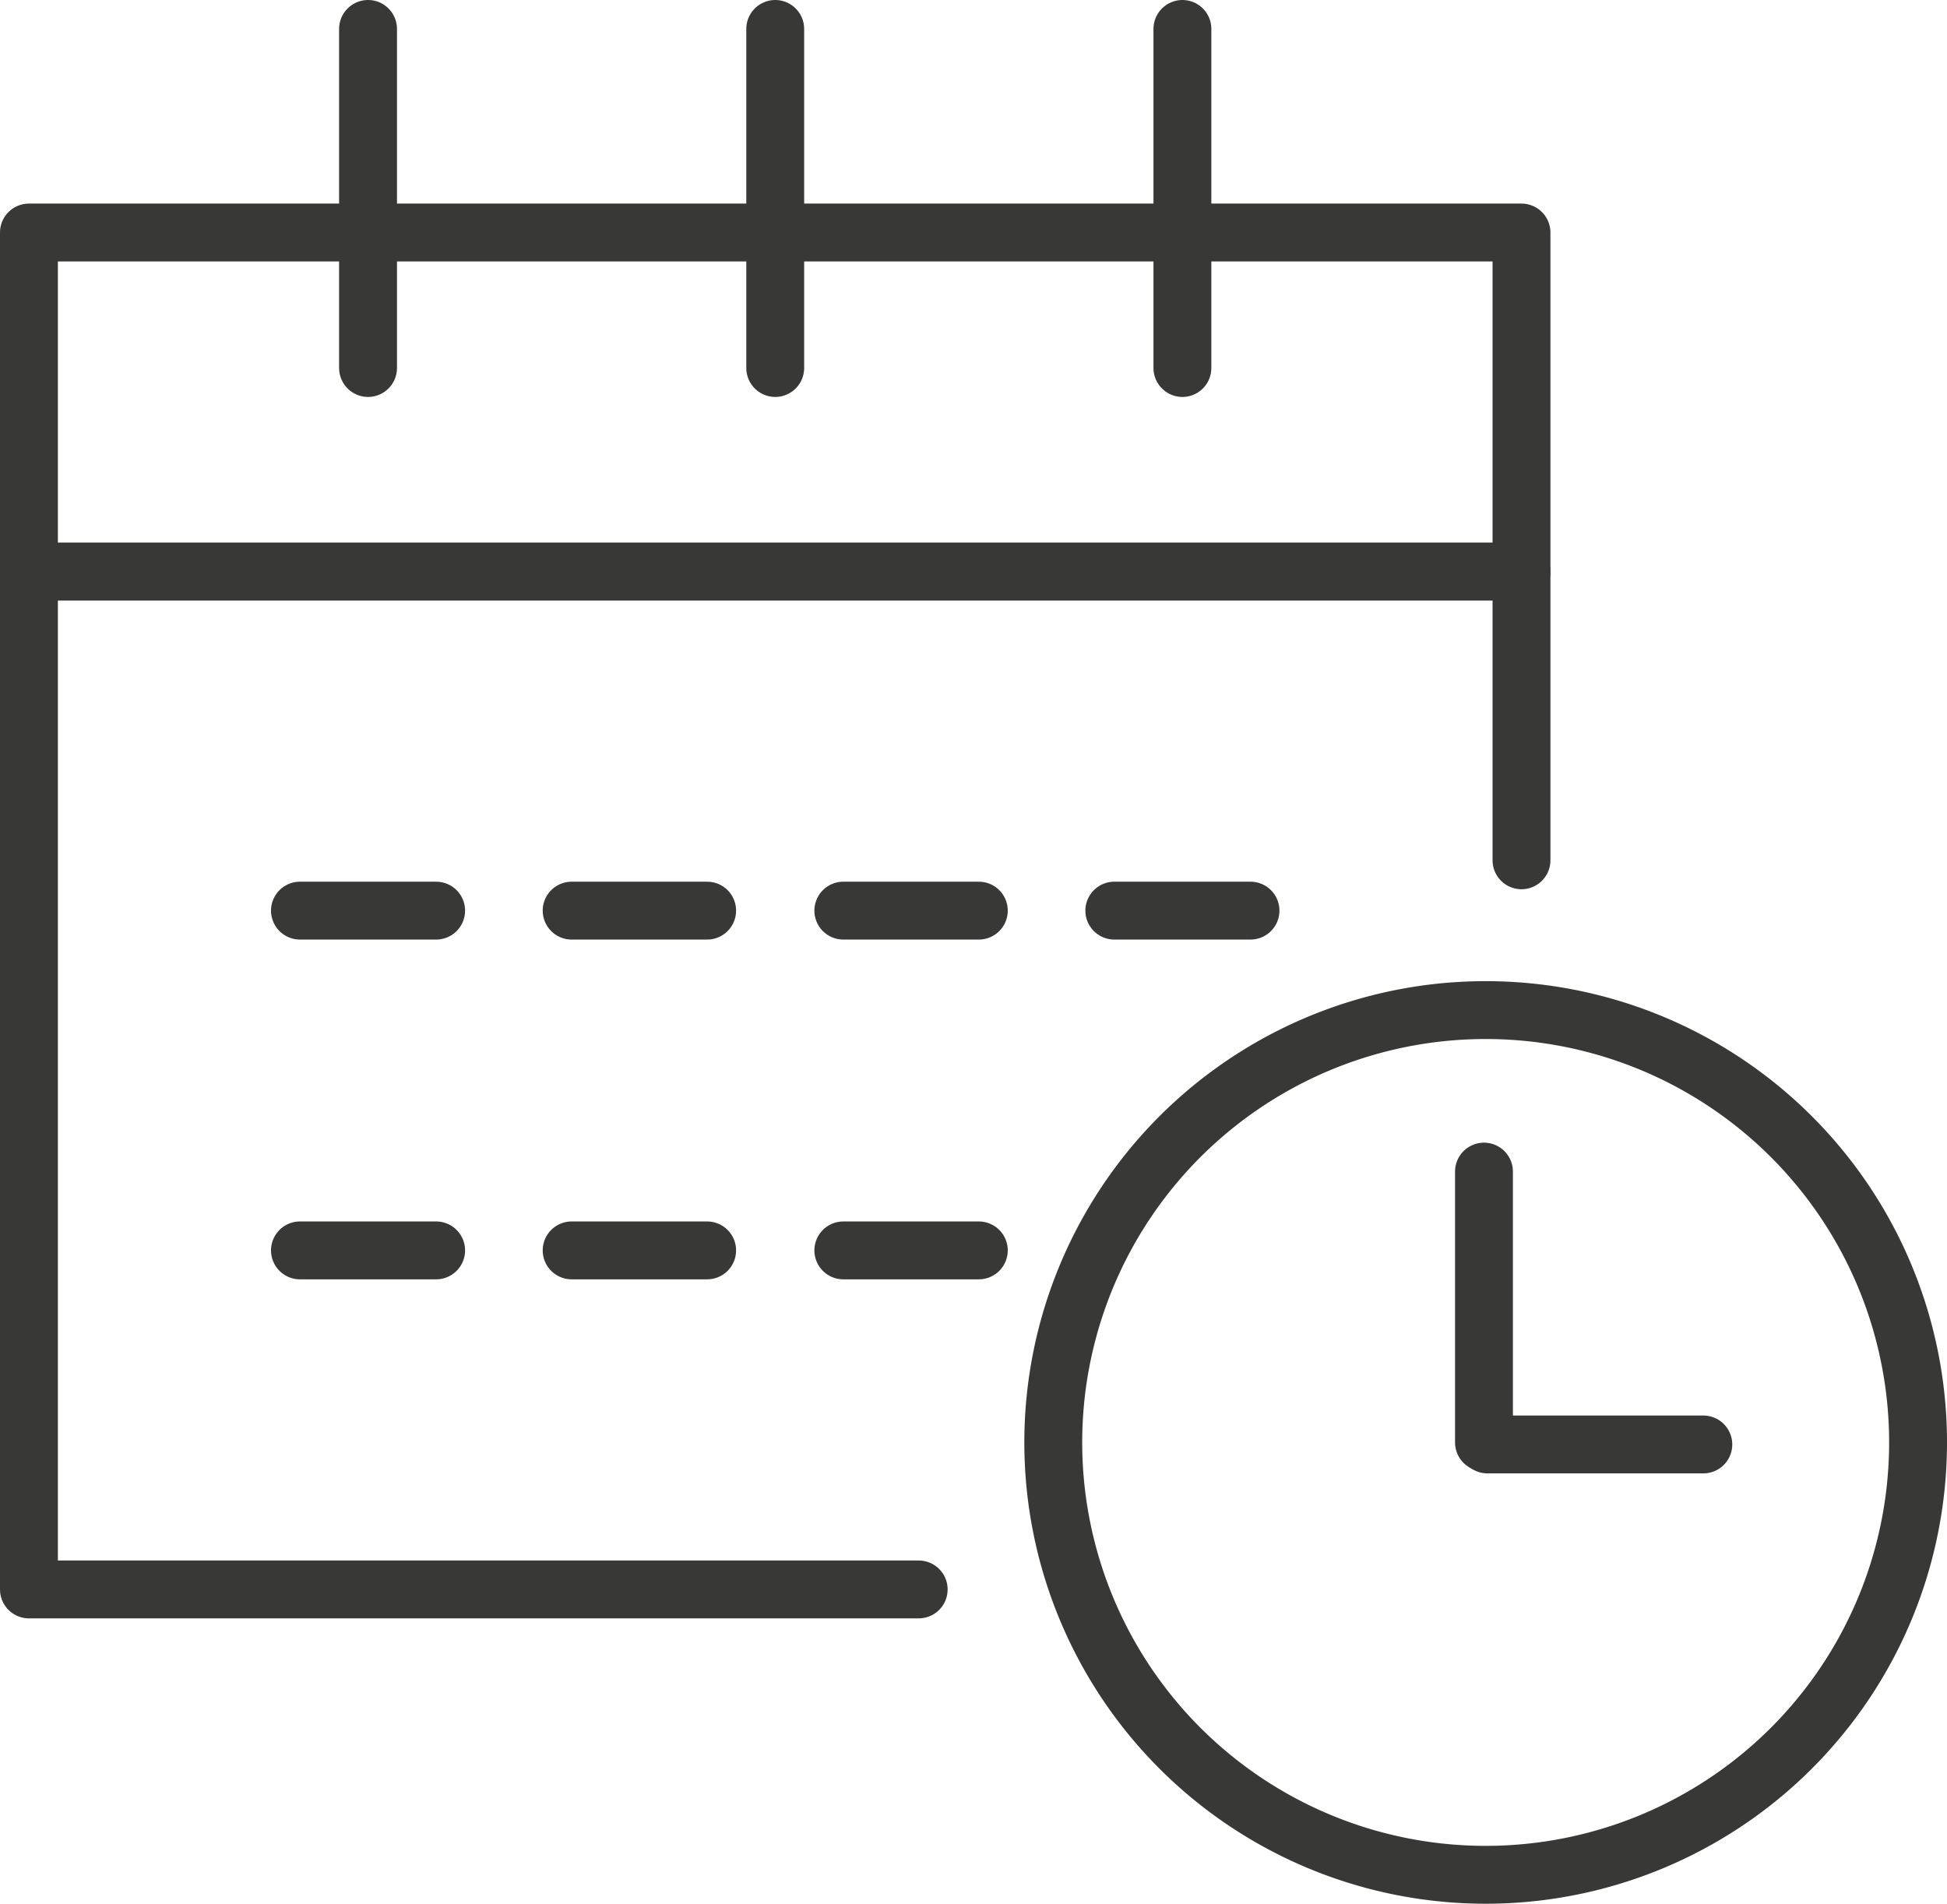 <svg xmlns="http://www.w3.org/2000/svg" width="100.926" height="98.69" viewBox="0 0 100.926 98.69">
  <g id="Selection_Deadline_" data-name="Selection Deadline " transform="translate(-0.096 -0.096)">
    <g id="Group_896" data-name="Group 896" transform="translate(1.596 1.596)">
      <path id="Path_1307" data-name="Path 1307" d="M69.243,45.829A22.414,22.414,0,1,1,46.829,23.417,22.412,22.412,0,0,1,69.243,45.829Z" transform="translate(28.683 27.447)" fill="none" stroke="#383936" stroke-linecap="round" stroke-linejoin="round" stroke-width="3"/>
      <line id="Line_527" data-name="Line 527" y2="14.039" transform="translate(75.424 59.237)" fill="none" stroke="#383936" stroke-linecap="round" stroke-linejoin="round" stroke-width="3"/>
      <line id="Line_528" data-name="Line 528" x1="11.191" transform="translate(75.604 73.382)" fill="none" stroke="#383936" stroke-linecap="round" stroke-linejoin="round" stroke-width="3"/>
      <rect id="Rectangle_1024" data-name="Rectangle 1024" width="77.369" height="17.578" transform="translate(0 10.554)" fill="none" stroke="#383936" stroke-linecap="round" stroke-linejoin="round" stroke-width="3"/>
      <path id="Path_1308" data-name="Path 1308" d="M46.8,66.021H.678V13.254H78.047V28.222" transform="translate(-0.678 14.877)" fill="none" stroke="#383936" stroke-linecap="round" stroke-linejoin="round" stroke-width="3"/>
      <line id="Line_529" data-name="Line 529" x2="7.06" transform="translate(14.048 45.708)" fill="none" stroke="#383936" stroke-linecap="round" stroke-linejoin="round" stroke-width="3"/>
      <line id="Line_530" data-name="Line 530" x2="7.024" transform="translate(28.132 45.708)" fill="none" stroke="#383936" stroke-linecap="round" stroke-linejoin="round" stroke-width="3"/>
      <line id="Line_531" data-name="Line 531" x2="7.024" transform="translate(42.215 45.708)" fill="none" stroke="#383936" stroke-linecap="round" stroke-linejoin="round" stroke-width="3"/>
      <line id="Line_532" data-name="Line 532" x2="7.06" transform="translate(56.262 45.708)" fill="none" stroke="#383936" stroke-linecap="round" stroke-linejoin="round" stroke-width="3"/>
      <line id="Line_533" data-name="Line 533" x2="7.06" transform="translate(14.048 63.322)" fill="none" stroke="#383936" stroke-linecap="round" stroke-linejoin="round" stroke-width="3"/>
      <line id="Line_534" data-name="Line 534" x2="7.024" transform="translate(28.132 63.322)" fill="none" stroke="#383936" stroke-linecap="round" stroke-linejoin="round" stroke-width="3"/>
      <line id="Line_535" data-name="Line 535" x2="7.024" transform="translate(42.215 63.322)" fill="none" stroke="#383936" stroke-linecap="round" stroke-linejoin="round" stroke-width="3"/>
      <line id="Line_536" data-name="Line 536" y2="17.578" transform="translate(17.578)" fill="none" stroke="#383936" stroke-linecap="round" stroke-linejoin="round" stroke-width="3"/>
      <line id="Line_537" data-name="Line 537" y2="17.578" transform="translate(38.685)" fill="none" stroke="#383936" stroke-linecap="round" stroke-linejoin="round" stroke-width="3"/>
      <line id="Line_538" data-name="Line 538" y2="17.578" transform="translate(59.792)" fill="none" stroke="#383936" stroke-linecap="round" stroke-linejoin="round" stroke-width="3"/>
    </g>
  </g>
</svg>
